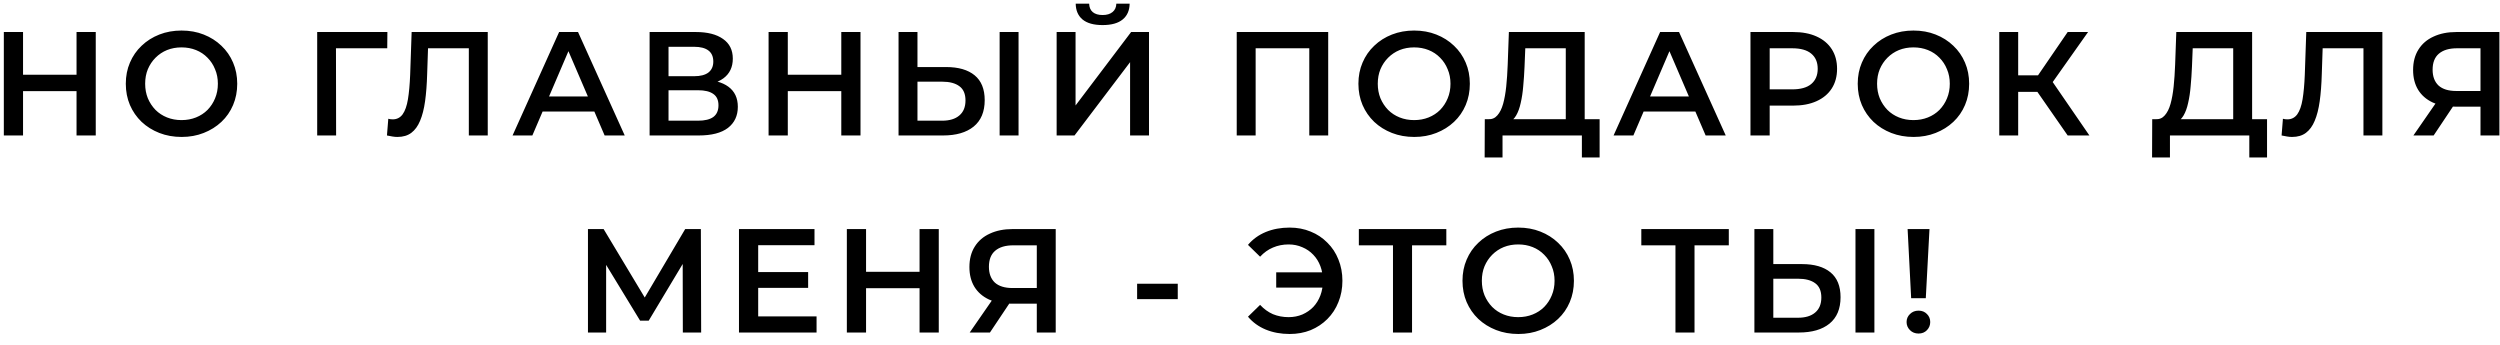 <?xml version="1.0" encoding="UTF-8"?> <svg xmlns="http://www.w3.org/2000/svg" width="203" height="28" viewBox="0 0 203 28" fill="none"><path d="M6.215 2.6H7.775V11H6.215V2.6ZM1.871 11H0.311V2.6H1.871V11ZM6.335 7.4H1.739V6.068H6.335V7.4ZM14.751 11.12C14.095 11.12 13.491 11.012 12.939 10.796C12.387 10.58 11.907 10.28 11.499 9.896C11.091 9.504 10.775 9.048 10.551 8.528C10.327 8 10.215 7.424 10.215 6.8C10.215 6.176 10.327 5.604 10.551 5.084C10.775 4.556 11.091 4.1 11.499 3.716C11.907 3.324 12.387 3.02 12.939 2.804C13.491 2.588 14.091 2.48 14.739 2.48C15.395 2.48 15.995 2.588 16.539 2.804C17.091 3.02 17.571 3.324 17.979 3.716C18.387 4.1 18.703 4.556 18.927 5.084C19.151 5.604 19.263 6.176 19.263 6.8C19.263 7.424 19.151 8 18.927 8.528C18.703 9.056 18.387 9.512 17.979 9.896C17.571 10.28 17.091 10.58 16.539 10.796C15.995 11.012 15.399 11.12 14.751 11.12ZM14.739 9.752C15.163 9.752 15.555 9.68 15.915 9.536C16.275 9.392 16.587 9.188 16.851 8.924C17.115 8.652 17.319 8.34 17.463 7.988C17.615 7.628 17.691 7.232 17.691 6.8C17.691 6.368 17.615 5.976 17.463 5.624C17.319 5.264 17.115 4.952 16.851 4.688C16.587 4.416 16.275 4.208 15.915 4.064C15.555 3.92 15.163 3.848 14.739 3.848C14.315 3.848 13.923 3.92 13.563 4.064C13.211 4.208 12.899 4.416 12.627 4.688C12.363 4.952 12.155 5.264 12.003 5.624C11.859 5.976 11.787 6.368 11.787 6.8C11.787 7.224 11.859 7.616 12.003 7.976C12.155 8.336 12.363 8.652 12.627 8.924C12.891 9.188 13.203 9.392 13.563 9.536C13.923 9.68 14.315 9.752 14.739 9.752ZM25.756 11V2.6H31.456L31.444 3.92H26.92L27.28 3.548L27.292 11H25.756ZM32.273 11.12C32.137 11.12 32.001 11.108 31.865 11.084C31.729 11.06 31.581 11.032 31.421 11L31.529 9.644C31.641 9.676 31.761 9.692 31.889 9.692C32.225 9.692 32.493 9.556 32.693 9.284C32.893 9.004 33.037 8.596 33.125 8.06C33.213 7.524 33.273 6.864 33.305 6.08L33.425 2.6H39.605V11H38.069V3.536L38.429 3.92H34.433L34.769 3.524L34.685 6.02C34.661 6.852 34.605 7.584 34.517 8.216C34.429 8.848 34.293 9.38 34.109 9.812C33.933 10.236 33.697 10.56 33.401 10.784C33.105 11.008 32.729 11.12 32.273 11.12ZM41.62 11L45.4 2.6H46.936L50.728 11H49.096L45.844 3.428H46.468L43.228 11H41.62ZM43.36 9.056L43.78 7.832H48.316L48.736 9.056H43.36ZM52.748 11V2.6H56.504C57.448 2.6 58.184 2.788 58.712 3.164C59.24 3.532 59.504 4.064 59.504 4.76C59.504 5.448 59.252 5.98 58.748 6.356C58.244 6.724 57.58 6.908 56.756 6.908L56.972 6.476C57.908 6.476 58.632 6.664 59.144 7.04C59.656 7.416 59.912 7.96 59.912 8.672C59.912 9.4 59.644 9.972 59.108 10.388C58.572 10.796 57.78 11 56.732 11H52.748ZM54.284 9.8H56.684C57.228 9.8 57.64 9.7 57.92 9.5C58.2 9.292 58.34 8.976 58.34 8.552C58.34 8.128 58.2 7.82 57.92 7.628C57.64 7.428 57.228 7.328 56.684 7.328H54.284V9.8ZM54.284 6.188H56.372C56.876 6.188 57.26 6.088 57.524 5.888C57.788 5.68 57.92 5.384 57.92 5C57.92 4.6 57.788 4.3 57.524 4.1C57.26 3.9 56.876 3.8 56.372 3.8H54.284V6.188ZM68.313 2.6H69.873V11H68.313V2.6ZM63.969 11H62.409V2.6H63.969V11ZM68.433 7.4H63.837V6.068H68.433V7.4ZM76.826 5.444C77.826 5.444 78.598 5.668 79.142 6.116C79.686 6.564 79.958 7.236 79.958 8.132C79.958 9.076 79.658 9.792 79.058 10.28C78.466 10.76 77.638 11 76.574 11H72.962V2.6H74.498V5.444H76.826ZM76.502 9.8C77.102 9.8 77.566 9.66 77.894 9.38C78.23 9.1 78.398 8.692 78.398 8.156C78.398 7.628 78.234 7.244 77.906 7.004C77.578 6.756 77.11 6.632 76.502 6.632H74.498V9.8H76.502ZM81.17 11V2.6H82.706V11H81.17ZM85.799 11V2.6H87.335V8.564L91.847 2.6H93.299V11H91.763V5.048L87.251 11H85.799ZM89.531 2.036C88.811 2.036 88.267 1.884 87.899 1.58C87.539 1.276 87.355 0.848 87.347 0.296H88.439C88.447 0.592 88.543 0.82 88.727 0.98C88.919 1.14 89.187 1.22 89.531 1.22C89.875 1.22 90.143 1.14 90.335 0.98C90.535 0.82 90.639 0.592 90.647 0.296H91.727C91.719 0.848 91.531 1.276 91.163 1.58C90.795 1.884 90.251 2.036 89.531 2.036ZM100.422 11V2.6H107.85V11H106.314V3.536L106.674 3.92H101.598L101.958 3.536V11H100.422ZM114.839 11.12C114.183 11.12 113.579 11.012 113.027 10.796C112.475 10.58 111.995 10.28 111.587 9.896C111.179 9.504 110.863 9.048 110.639 8.528C110.415 8 110.303 7.424 110.303 6.8C110.303 6.176 110.415 5.604 110.639 5.084C110.863 4.556 111.179 4.1 111.587 3.716C111.995 3.324 112.475 3.02 113.027 2.804C113.579 2.588 114.179 2.48 114.827 2.48C115.483 2.48 116.083 2.588 116.627 2.804C117.179 3.02 117.659 3.324 118.067 3.716C118.475 4.1 118.791 4.556 119.015 5.084C119.239 5.604 119.351 6.176 119.351 6.8C119.351 7.424 119.239 8 119.015 8.528C118.791 9.056 118.475 9.512 118.067 9.896C117.659 10.28 117.179 10.58 116.627 10.796C116.083 11.012 115.487 11.12 114.839 11.12ZM114.827 9.752C115.251 9.752 115.643 9.68 116.003 9.536C116.363 9.392 116.675 9.188 116.939 8.924C117.203 8.652 117.407 8.34 117.551 7.988C117.703 7.628 117.779 7.232 117.779 6.8C117.779 6.368 117.703 5.976 117.551 5.624C117.407 5.264 117.203 4.952 116.939 4.688C116.675 4.416 116.363 4.208 116.003 4.064C115.643 3.92 115.251 3.848 114.827 3.848C114.403 3.848 114.011 3.92 113.651 4.064C113.299 4.208 112.987 4.416 112.715 4.688C112.451 4.952 112.243 5.264 112.091 5.624C111.947 5.976 111.875 6.368 111.875 6.8C111.875 7.224 111.947 7.616 112.091 7.976C112.243 8.336 112.451 8.652 112.715 8.924C112.979 9.188 113.291 9.392 113.651 9.536C114.011 9.68 114.403 9.752 114.827 9.752ZM127.141 10.28V3.92H123.853L123.793 5.408C123.769 5.968 123.733 6.5 123.685 7.004C123.645 7.5 123.577 7.952 123.481 8.36C123.393 8.768 123.269 9.108 123.109 9.38C122.949 9.652 122.753 9.832 122.521 9.92L120.841 9.68C121.145 9.696 121.393 9.592 121.585 9.368C121.785 9.144 121.941 8.832 122.053 8.432C122.165 8.032 122.249 7.564 122.305 7.028C122.361 6.484 122.401 5.896 122.425 5.264L122.521 2.6H128.677V10.28H127.141ZM120.553 12.788L120.565 9.68H129.889V12.788H128.449V11H122.005V12.788H120.553ZM131.022 11L134.802 2.6H136.338L140.13 11H138.498L135.246 3.428H135.87L132.63 11H131.022ZM132.762 9.056L133.182 7.832H137.718L138.138 9.056H132.762ZM142.138 11V2.6H145.594C146.338 2.6 146.974 2.72 147.502 2.96C148.038 3.2 148.45 3.544 148.738 3.992C149.026 4.44 149.17 4.972 149.17 5.588C149.17 6.204 149.026 6.736 148.738 7.184C148.45 7.632 148.038 7.976 147.502 8.216C146.974 8.456 146.338 8.576 145.594 8.576H143.002L143.698 7.844V11H142.138ZM143.698 8.012L143.002 7.256H145.522C146.21 7.256 146.726 7.112 147.07 6.824C147.422 6.528 147.598 6.116 147.598 5.588C147.598 5.052 147.422 4.64 147.07 4.352C146.726 4.064 146.21 3.92 145.522 3.92H143.002L143.698 3.152V8.012ZM155.383 11.12C154.727 11.12 154.123 11.012 153.571 10.796C153.019 10.58 152.539 10.28 152.131 9.896C151.723 9.504 151.407 9.048 151.183 8.528C150.959 8 150.847 7.424 150.847 6.8C150.847 6.176 150.959 5.604 151.183 5.084C151.407 4.556 151.723 4.1 152.131 3.716C152.539 3.324 153.019 3.02 153.571 2.804C154.123 2.588 154.723 2.48 155.371 2.48C156.027 2.48 156.627 2.588 157.171 2.804C157.723 3.02 158.203 3.324 158.611 3.716C159.019 4.1 159.335 4.556 159.559 5.084C159.783 5.604 159.895 6.176 159.895 6.8C159.895 7.424 159.783 8 159.559 8.528C159.335 9.056 159.019 9.512 158.611 9.896C158.203 10.28 157.723 10.58 157.171 10.796C156.627 11.012 156.031 11.12 155.383 11.12ZM155.371 9.752C155.795 9.752 156.187 9.68 156.547 9.536C156.907 9.392 157.219 9.188 157.483 8.924C157.747 8.652 157.951 8.34 158.095 7.988C158.247 7.628 158.323 7.232 158.323 6.8C158.323 6.368 158.247 5.976 158.095 5.624C157.951 5.264 157.747 4.952 157.483 4.688C157.219 4.416 156.907 4.208 156.547 4.064C156.187 3.92 155.795 3.848 155.371 3.848C154.947 3.848 154.555 3.92 154.195 4.064C153.843 4.208 153.531 4.416 153.259 4.688C152.995 4.952 152.787 5.264 152.635 5.624C152.491 5.976 152.419 6.368 152.419 6.8C152.419 7.224 152.491 7.616 152.635 7.976C152.787 8.336 152.995 8.652 153.259 8.924C153.523 9.188 153.835 9.392 154.195 9.536C154.555 9.68 154.947 9.752 155.371 9.752ZM167.896 11L165.052 6.908L166.312 6.128L169.66 11H167.896ZM162.34 11V2.6H163.876V11H162.34ZM163.408 7.46V6.116H166.24V7.46H163.408ZM166.456 6.98L165.028 6.788L167.896 2.6H169.552L166.456 6.98ZM181.336 10.28V3.92H178.048L177.988 5.408C177.964 5.968 177.928 6.5 177.88 7.004C177.84 7.5 177.772 7.952 177.676 8.36C177.588 8.768 177.464 9.108 177.304 9.38C177.144 9.652 176.948 9.832 176.716 9.92L175.036 9.68C175.34 9.696 175.588 9.592 175.78 9.368C175.98 9.144 176.136 8.832 176.248 8.432C176.36 8.032 176.444 7.564 176.5 7.028C176.556 6.484 176.596 5.896 176.62 5.264L176.716 2.6H182.872V10.28H181.336ZM174.748 12.788L174.76 9.68H184.084V12.788H182.644V11H176.2V12.788H174.748ZM186.117 11.12C185.981 11.12 185.845 11.108 185.709 11.084C185.573 11.06 185.425 11.032 185.265 11L185.373 9.644C185.485 9.676 185.605 9.692 185.733 9.692C186.069 9.692 186.337 9.556 186.537 9.284C186.737 9.004 186.881 8.596 186.969 8.06C187.057 7.524 187.117 6.864 187.149 6.08L187.269 2.6H193.449V11H191.913V3.536L192.273 3.92H188.277L188.613 3.524L188.529 6.02C188.505 6.852 188.449 7.584 188.361 8.216C188.273 8.848 188.137 9.38 187.953 9.812C187.777 10.236 187.541 10.56 187.245 10.784C186.949 11.008 186.573 11.12 186.117 11.12ZM201.416 11V8.312L201.8 8.66H199.34C198.636 8.66 198.028 8.544 197.516 8.312C197.012 8.072 196.624 7.732 196.352 7.292C196.08 6.844 195.944 6.308 195.944 5.684C195.944 5.036 196.088 4.484 196.376 4.028C196.664 3.564 197.072 3.212 197.6 2.972C198.128 2.724 198.748 2.6 199.46 2.6H202.952V11H201.416ZM195.968 11L198.044 8H199.616L197.612 11H195.968ZM201.416 7.808V3.488L201.8 3.92H199.508C198.868 3.92 198.376 4.068 198.032 4.364C197.696 4.652 197.528 5.084 197.528 5.66C197.528 6.212 197.688 6.64 198.008 6.944C198.336 7.24 198.816 7.388 199.448 7.388H201.8L201.416 7.808ZM47.742 27V18.6H49.014L52.698 24.732H52.014L55.638 18.6H56.91L56.934 27H55.446L55.434 20.916H55.746L52.674 26.04H51.978L48.858 20.916H49.218V27H47.742ZM61.445 22.092H65.621V23.376H61.445V22.092ZM61.565 25.692H66.305V27H60.005V18.6H66.137V19.908H61.565V25.692ZM74.668 18.6H76.228V27H74.668V18.6ZM70.324 27H68.764V18.6H70.324V27ZM74.788 23.4H70.192V22.068H74.788V23.4ZM84.188 27V24.312L84.572 24.66H82.112C81.408 24.66 80.8 24.544 80.288 24.312C79.784 24.072 79.396 23.732 79.124 23.292C78.852 22.844 78.716 22.308 78.716 21.684C78.716 21.036 78.86 20.484 79.148 20.028C79.436 19.564 79.844 19.212 80.372 18.972C80.9 18.724 81.52 18.6 82.232 18.6H85.724V27H84.188ZM78.74 27L80.816 24H82.388L80.384 27H78.74ZM84.188 23.808V19.488L84.572 19.92H82.28C81.64 19.92 81.148 20.068 80.804 20.364C80.468 20.652 80.3 21.084 80.3 21.66C80.3 22.212 80.46 22.64 80.78 22.944C81.108 23.24 81.588 23.388 82.22 23.388H84.572L84.188 23.808ZM92.334 24.288V23.04H95.634V24.288H92.334ZM103.628 23.352V22.116H107.96V23.352H103.628ZM104.72 18.48C105.336 18.48 105.904 18.588 106.424 18.804C106.944 19.012 107.396 19.312 107.78 19.704C108.172 20.088 108.472 20.544 108.68 21.072C108.896 21.6 109.004 22.176 109.004 22.8C109.004 23.424 108.896 24 108.68 24.528C108.472 25.056 108.172 25.516 107.78 25.908C107.396 26.292 106.944 26.592 106.424 26.808C105.904 27.016 105.336 27.12 104.72 27.12C104.008 27.12 103.36 27 102.776 26.76C102.2 26.52 101.72 26.172 101.336 25.716L102.32 24.756C102.632 25.092 102.98 25.344 103.364 25.512C103.756 25.672 104.18 25.752 104.636 25.752C105.036 25.752 105.408 25.68 105.752 25.536C106.096 25.384 106.392 25.18 106.64 24.924C106.888 24.66 107.08 24.348 107.216 23.988C107.352 23.628 107.42 23.232 107.42 22.8C107.42 22.368 107.352 21.972 107.216 21.612C107.08 21.252 106.888 20.944 106.64 20.688C106.392 20.424 106.096 20.22 105.752 20.076C105.408 19.924 105.036 19.848 104.636 19.848C104.18 19.848 103.756 19.932 103.364 20.1C102.98 20.26 102.632 20.508 102.32 20.844L101.336 19.884C101.72 19.428 102.2 19.08 102.776 18.84C103.36 18.6 104.008 18.48 104.72 18.48ZM113.11 27V19.536L113.482 19.92H110.338V18.6H117.442V19.92H114.298L114.658 19.536V27H113.11ZM123.29 27.12C122.634 27.12 122.03 27.012 121.478 26.796C120.926 26.58 120.446 26.28 120.038 25.896C119.63 25.504 119.314 25.048 119.09 24.528C118.866 24 118.754 23.424 118.754 22.8C118.754 22.176 118.866 21.604 119.09 21.084C119.314 20.556 119.63 20.1 120.038 19.716C120.446 19.324 120.926 19.02 121.478 18.804C122.03 18.588 122.63 18.48 123.278 18.48C123.934 18.48 124.534 18.588 125.078 18.804C125.63 19.02 126.11 19.324 126.518 19.716C126.926 20.1 127.242 20.556 127.466 21.084C127.69 21.604 127.802 22.176 127.802 22.8C127.802 23.424 127.69 24 127.466 24.528C127.242 25.056 126.926 25.512 126.518 25.896C126.11 26.28 125.63 26.58 125.078 26.796C124.534 27.012 123.938 27.12 123.29 27.12ZM123.278 25.752C123.702 25.752 124.094 25.68 124.454 25.536C124.814 25.392 125.126 25.188 125.39 24.924C125.654 24.652 125.858 24.34 126.002 23.988C126.154 23.628 126.23 23.232 126.23 22.8C126.23 22.368 126.154 21.976 126.002 21.624C125.858 21.264 125.654 20.952 125.39 20.688C125.126 20.416 124.814 20.208 124.454 20.064C124.094 19.92 123.702 19.848 123.278 19.848C122.854 19.848 122.462 19.92 122.102 20.064C121.75 20.208 121.438 20.416 121.166 20.688C120.902 20.952 120.694 21.264 120.542 21.624C120.398 21.976 120.326 22.368 120.326 22.8C120.326 23.224 120.398 23.616 120.542 23.976C120.694 24.336 120.902 24.652 121.166 24.924C121.43 25.188 121.742 25.392 122.102 25.536C122.462 25.68 122.854 25.752 123.278 25.752ZM136.047 27V19.536L136.419 19.92H133.275V18.6H140.379V19.92H137.235L137.595 19.536V27H136.047ZM146.321 21.444C147.321 21.444 148.093 21.668 148.637 22.116C149.181 22.564 149.453 23.236 149.453 24.132C149.453 25.076 149.153 25.792 148.553 26.28C147.961 26.76 147.133 27 146.069 27H142.457V18.6H143.993V21.444H146.321ZM145.997 25.8C146.597 25.8 147.061 25.66 147.389 25.38C147.725 25.1 147.893 24.692 147.893 24.156C147.893 23.628 147.729 23.244 147.401 23.004C147.073 22.756 146.605 22.632 145.997 22.632H143.993V25.8H145.997ZM150.665 27V18.6H152.201V27H150.665ZM155.186 24.216L154.898 18.6H156.674L156.374 24.216H155.186ZM155.786 27.084C155.506 27.084 155.274 26.992 155.09 26.808C154.906 26.624 154.814 26.404 154.814 26.148C154.814 25.892 154.906 25.676 155.09 25.5C155.274 25.316 155.506 25.224 155.786 25.224C156.066 25.224 156.294 25.316 156.47 25.5C156.646 25.676 156.734 25.892 156.734 26.148C156.734 26.404 156.646 26.624 156.47 26.808C156.294 26.992 156.066 27.084 155.786 27.084Z" fill="black"></path></svg> 